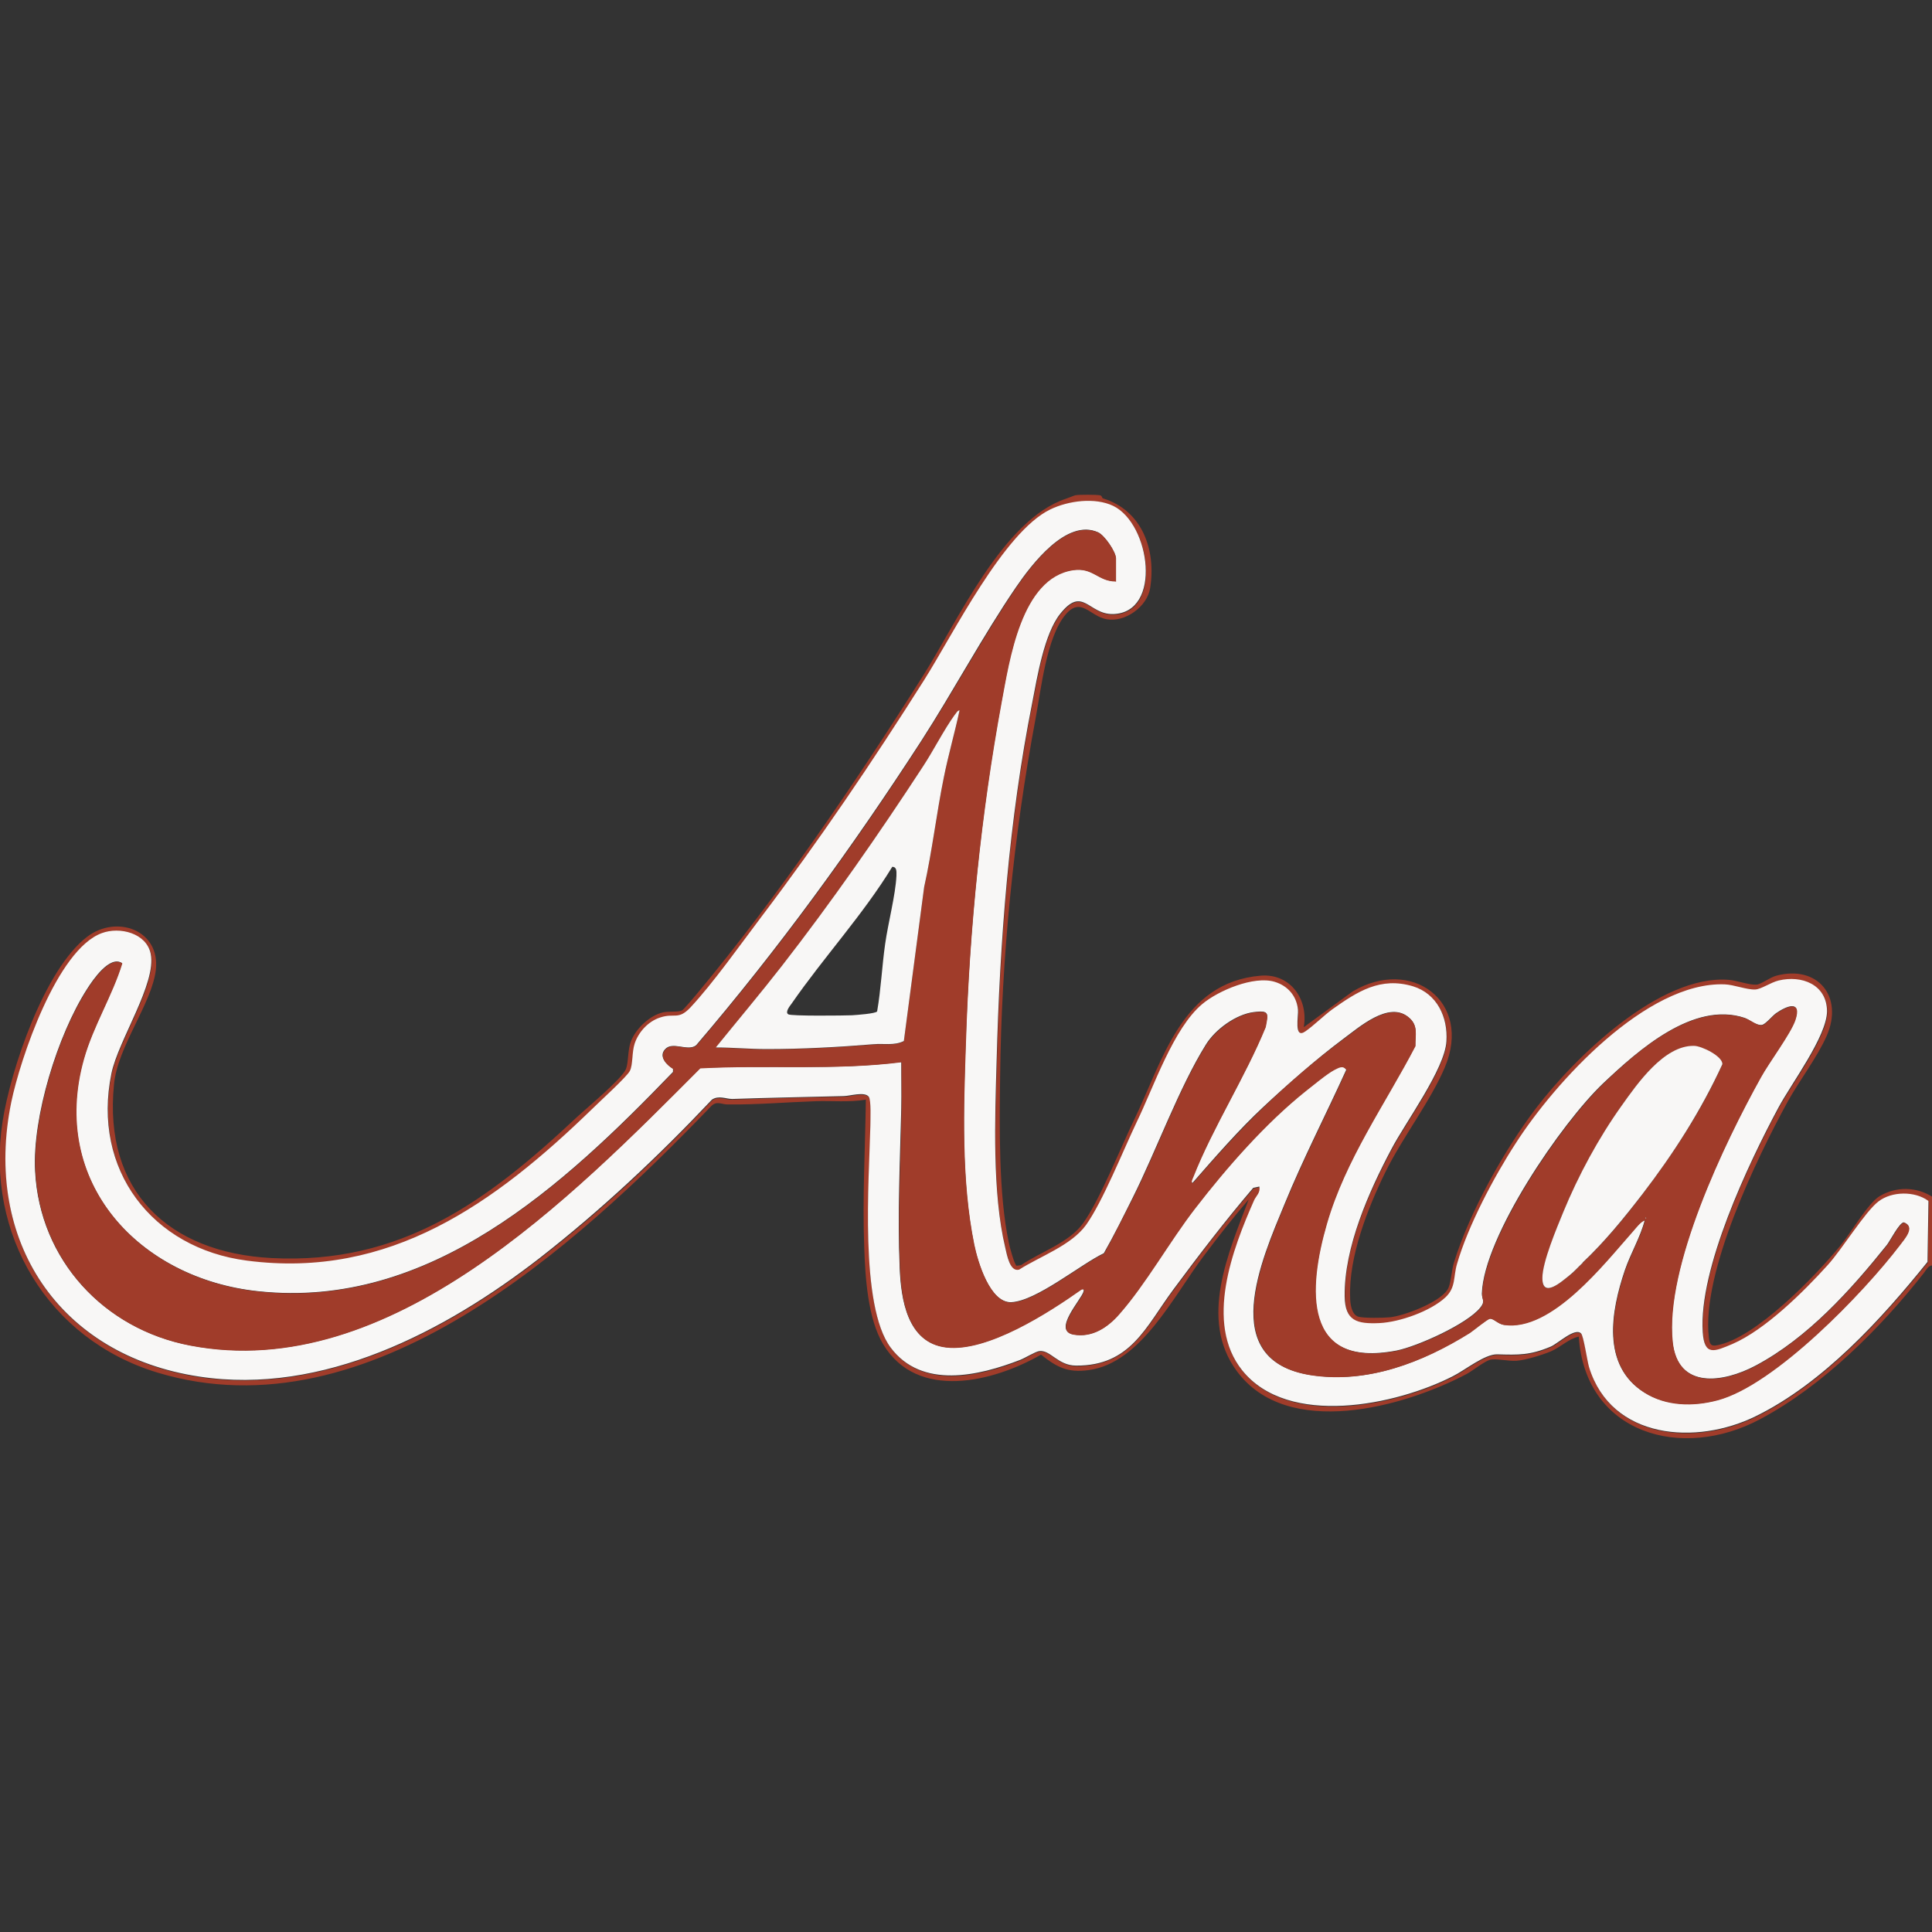 <?xml version="1.0" encoding="UTF-8"?>
<svg id="Layer_1" xmlns="http://www.w3.org/2000/svg" version="1.1" viewBox="0 0 60 60">
  <rect x="0" y="0" width="60" height="60" fill="#333333" stroke="none"/>
  <!-- Generator: Adobe Illustrator 30.0.0, SVG Export Plug-In . SVG Version: 2.1.1 Build 123)  -->
  <defs>
    <style>
      .st0 {
        fill: #a03c2a;
      }

      .st1 {
        fill: #f8f7f6;
      }
    </style>
  </defs>
  <path class="st0" d="M60,39.3c-.11,0-.19.15-.25.23-1.34,1.71-3.14,3.51-5.08,4.54-2.44,1.31-5.44.46-5.64-2.56-.32.07-.55.32-.87.46-.27.11-.78.27-1.06.29-.25.02-.65-.08-.83-.03-.19.06-.52.33-.72.44-1.95,1.03-5.57,2.04-7.14-.09-1.19-1.61-.25-3.69.37-5.33-.49.57-.95,1.16-1.4,1.76-.93,1.23-1.94,3.32-3.57,3.54-.65.09-.99-.09-1.48-.48-1.48.85-3.84,1.44-4.9-.32-.48-.79-.56-2.09-.59-3.01-.06-1.52.03-3.07.05-4.59-.52.09-1.05.03-1.58.05-.9.03-1.8.11-2.71.1-.2,0-.35-.13-.53.07-4.17,4.33-10.6,10.24-17.17,8.26-3.41-1.03-5.36-4.3-4.82-7.8.25-1.61,1.3-4.73,2.63-5.74.91-.69,2.27-.21,2.13,1.03-.12,1.04-1.19,2.38-1.3,3.56-.33,3.31,1.69,5.22,4.89,5.39,4.04.21,6.72-1.78,9.49-4.38.3-.28,1.39-1.18,1.52-1.49.08-.2.05-.57.15-.85.15-.4.58-.81,1-.91.19-.04.46,0,.59-.06.05-.02.38-.42.45-.5,2.55-3.06,4.91-6.53,7.04-9.9,1.07-1.69,2.48-4.84,4.43-5.49.09-.03.28-.11.3-.11.1-.02.63-.02.75,0,.09.01.06.09.11.1,1.2.37,1.65,1.58,1.46,2.78-.09.58-.78,1.08-1.36.97-.52-.1-.79-.71-1.27-.14-.59.7-.76,2.33-.93,3.23-.68,3.64-1.06,7.42-1.1,11.12-.02,1.55-.05,3.65.27,5.15.02.12.17.67.24.72l.14-.02c.6-.41,1.51-.7,1.94-1.32.51-.72,1.15-2.32,1.57-3.19.89-1.84,1.48-4.28,3.94-4.48.92-.07,1.48.74,1.33,1.6l1.52-1.11c1.81-1.08,3.73.3,2.86,2.36-.45,1.06-1.32,2.18-1.85,3.26s-1.14,2.62-1.09,3.88c0,.19.04.53.25.6.16.05.79.04.98.02.44-.04,1.67-.5,1.83-.93.08-.21.09-.54.17-.79.48-1.55,1.56-3.48,2.54-4.77,1.21-1.59,3.85-4.16,5.99-3.99.25.02.62.16.85.15.14,0,.43-.23.63-.28,1.29-.34,2.09.66,1.56,1.87-.29.66-.85,1.39-1.21,2.04-.97,1.77-2.68,5.32-2.45,7.32.02.19.05.29.25.25,1.2-.22,3.06-2.15,3.83-3.09.31-.37.86-1.32,1.22-1.54.52-.31,1.15-.3,1.66.03v2.1ZM59.89,37.31c-.41-.3-1.14-.28-1.54.02s-1.14,1.49-1.58,1.98c-.75.83-1.94,2-2.96,2.45-.55.24-.87.39-.92-.37-.13-1.96,1.41-5.23,2.35-6.97.4-.75,1.52-2.22,1.51-3-.01-.84-.79-1.12-1.5-.95-.25.06-.53.27-.73.28-.27.02-.66-.14-.95-.16-2.43-.09-5.28,3.04-6.49,4.94-.66,1.04-1.48,2.57-1.82,3.74-.12.4-.03.73-.36,1.04-.46.44-1.42.77-2.05.8-.69.03-1.07-.06-1.08-.83-.03-1.52.75-3.25,1.45-4.57.44-.84,1.66-2.49,1.71-3.35.05-.76-.29-1.49-1.04-1.71-1.01-.3-1.72.15-2.51.72-.27.19-.57.5-.83.68-.37.25-.21-.49-.23-.67-.05-.43-.33-.75-.73-.87-.64-.19-1.74.27-2.24.69-.9.75-1.51,2.59-2.04,3.67-.42.87-1.06,2.46-1.57,3.19-.45.64-1.43.98-2.08,1.39-.29.08-.38-.47-.43-.68-.42-1.73-.32-4.01-.27-5.78.1-3.74.38-7.49,1.11-11.16.16-.79.37-2.13.86-2.74.71-.9.88.02,1.65,0,1.53-.04,1.16-2.8,0-3.36-.57-.28-1.39-.16-1.95.11-1.45.7-3.02,3.88-3.92,5.3-1.6,2.53-3.25,4.98-5.06,7.36-.65.86-1.49,2.05-2.2,2.81-.37.4-.48.17-.94.31-.37.12-.67.45-.79.81-.09.27-.06.65-.15.85-.09.18-.96.98-1.17,1.18-3.01,2.91-6.28,5.28-10.72,4.71-2.95-.38-4.82-2.84-4.21-5.81.21-1.03,1.41-2.8,1.22-3.72-.13-.64-.96-.85-1.52-.64-1.39.51-2.53,3.9-2.81,5.25-.89,4.3,1.48,7.86,5.83,8.52,3.85.58,7.64-1.4,10.58-3.68,1.92-1.49,3.69-3.16,5.35-4.92.21-.14.44,0,.63-.02,1.15-.04,2.31-.07,3.46-.09.19,0,.65-.15.78.02.08.1.05.73.05.91-.04,1.66-.35,5.58.63,6.88s2.74.88,4.03.38c.15-.06.46-.26.58-.27.34-.05.58.45,1.15.45,1.69,0,2.16-1.21,3.01-2.35.8-1.08,1.62-2.16,2.49-3.17l.19-.04c.05.19-.1.28-.16.42-.67,1.52-1.55,3.83-.37,5.29,1.43,1.78,4.78,1.08,6.54.18.38-.19.99-.69,1.38-.68.66.02,1.03.03,1.66-.24.23-.1.75-.6.94-.41.08.08.19.85.25,1.05.69,2.25,3.34,2.43,5.18,1.52,2.08-1.02,3.9-3.01,5.33-4.79l.03-1.88Z"/>
  <path class="st1" d="M59.89,37.31l-.03,1.88c-1.43,1.78-3.25,3.77-5.33,4.79-1.84.91-4.49.73-5.18-1.52-.06-.2-.17-.98-.25-1.05-.19-.19-.71.31-.94.41-.64.27-1,.26-1.66.24-.39-.01-1,.49-1.38.68-1.76.9-5.11,1.6-6.54-.18-1.18-1.47-.3-3.78.37-5.29.06-.13.2-.23.16-.42l-.19.04c-.87,1.02-1.69,2.09-2.49,3.17-.85,1.15-1.32,2.36-3.01,2.35-.57,0-.8-.5-1.15-.45-.12.02-.43.21-.58.27-1.29.5-3.06.92-4.03-.38s-.67-5.22-.63-6.88c0-.18.03-.81-.05-.91-.13-.17-.59-.02-.78-.02-1.16.03-2.31.05-3.46.09-.19,0-.42-.12-.63.02-1.66,1.76-3.44,3.43-5.35,4.92-2.94,2.28-6.73,4.27-10.58,3.68-4.35-.66-6.71-4.22-5.83-8.52.28-1.35,1.42-4.74,2.81-5.25.56-.21,1.39,0,1.52.64.19.92-1.01,2.69-1.22,3.72-.61,2.98,1.26,5.43,4.21,5.81,4.44.58,7.71-1.79,10.72-4.71.21-.21,1.08-1,1.17-1.18.1-.19.06-.58.15-.85.12-.36.42-.69.79-.81.45-.15.56.09.94-.31.71-.76,1.55-1.95,2.2-2.81,1.81-2.39,3.46-4.83,5.06-7.36.9-1.42,2.47-4.6,3.92-5.3.56-.27,1.38-.38,1.95-.11,1.16.56,1.53,3.32,0,3.36-.77.02-.94-.9-1.65,0-.49.62-.71,1.96-.86,2.74-.73,3.67-1.01,7.42-1.11,11.16-.05,1.77-.14,4.06.27,5.78.05.21.14.76.43.68.64-.41,1.62-.75,2.08-1.39.52-.73,1.15-2.31,1.57-3.19.53-1.09,1.14-2.92,2.04-3.67.5-.42,1.6-.88,2.24-.69.41.12.69.44.73.87.02.18-.14.93.23.67.26-.18.56-.48.83-.68.79-.56,1.5-1.02,2.51-.72.75.23,1.09.96,1.04,1.71-.05.86-1.27,2.51-1.71,3.35-.7,1.32-1.47,3.05-1.45,4.57.01.77.39.86,1.08.83.63-.03,1.59-.37,2.05-.8.33-.31.24-.64.36-1.04.34-1.18,1.15-2.71,1.82-3.74,1.21-1.89,4.06-5.03,6.49-4.94.29.01.68.17.95.16.19-.01.48-.22.73-.28.71-.17,1.49.12,1.5.95,0,.78-1.11,2.25-1.51,3-.94,1.75-2.48,5.01-2.35,6.97.05.76.37.6.92.37,1.02-.44,2.21-1.62,2.96-2.45.44-.48,1.16-1.66,1.58-1.98s1.13-.32,1.54-.02ZM34.65,18.06v-.73c0-.2-.35-.71-.55-.8-.98-.44-2.07,1.01-2.55,1.71-1.03,1.51-1.94,3.22-2.94,4.77-2.13,3.29-4.44,6.47-6.99,9.45-.26.21-.74-.14-.97.13-.2.22.05.48.25.6v.1c-3.4,3.53-7.55,7.38-12.88,6.81-3.7-.39-6.51-3.39-5.42-7.22.29-1.02.88-1.96,1.19-2.97-.38-.25-.9.51-1.09.81-.91,1.42-1.7,3.97-1.61,5.65.14,2.75,2.13,4.9,4.81,5.41,6.21,1.19,11.88-4.63,15.84-8.61,2.08-.11,4.18.08,6.25-.19,0,.48.01.95,0,1.43-.04,1.64-.12,3.32-.05,4.96.04.97.23,2.33,1.44,2.47,1.29.15,3.18-1.08,4.2-1.8.07-.02.09,0,.07.07-.07.25-.97,1.21-.32,1.33.58.11,1.06-.21,1.42-.63.82-.94,1.57-2.27,2.36-3.29.98-1.27,2.18-2.64,3.43-3.64.22-.18.66-.54.89-.66.13-.07.26-.17.38,0-.63,1.39-1.34,2.76-1.92,4.18-.71,1.72-2.11,4.85.81,5.3,1.76.28,3.48-.39,4.94-1.31.12-.08.54-.42.62-.44.11-.02.25.16.44.19,1.49.21,3.12-1.91,4-2.9.1-.11.24-.31.38-.35-.14.54-.44,1.03-.62,1.56-.43,1.27-.73,2.95.6,3.79.67.42,1.52.44,2.27.24,1.78-.47,4.54-3.34,5.66-4.81.15-.2.5-.58.13-.71-.14.02-.42.57-.52.7-1.13,1.41-2.46,2.89-4.08,3.75-1,.53-2.42.75-2.58-.74-.25-2.32,1.61-6.18,2.74-8.22.26-.46.93-1.37,1.07-1.78.21-.63-.27-.43-.6-.2-.12.09-.33.35-.44.36-.16.02-.37-.16-.53-.22-1.59-.53-3.31,1.01-4.4,2.04-1.29,1.23-3.7,4.75-3.76,6.52,0,.19.12.23-.05.44-.41.51-1.95,1.2-2.59,1.33-2.94.57-2.77-1.9-2.18-3.94s1.8-3.7,2.75-5.52c0-.36.1-.65-.22-.9-.61-.49-1.52.32-2.01.68-.83.62-1.73,1.41-2.49,2.12s-1.49,1.55-2.2,2.36c-.07-.03,0-.14.02-.19.61-1.55,1.62-3.1,2.25-4.66.08-.42.13-.52-.36-.46-.56.07-1.2.54-1.49,1.01-.83,1.33-1.54,3.29-2.27,4.75-.29.58-.58,1.17-.9,1.73-.73.35-2.09,1.48-2.87,1.52-.67.03-1.05-1.26-1.16-1.79-.41-2.01-.33-4.26-.26-6.3.12-3.54.47-7.08,1.11-10.56.24-1.27.6-3.86,2.22-4.09.62-.09.77.34,1.32.35Z"/>
  <path class="st0" d="M34.65,18.06c-.55,0-.7-.44-1.32-.35-1.62.24-1.98,2.82-2.22,4.09-.64,3.48-1,7.02-1.11,10.56-.07,2.04-.15,4.29.26,6.3.11.53.49,1.82,1.16,1.79.78-.04,2.14-1.17,2.87-1.52.32-.57.6-1.15.9-1.73.73-1.46,1.44-3.42,2.27-4.75.3-.47.93-.94,1.49-1.01.48-.06.44.04.36.46-.64,1.56-1.64,3.11-2.25,4.66-.02.05-.08.15-.02.19.71-.81,1.42-1.61,2.2-2.36s1.65-1.5,2.49-2.12c.49-.36,1.4-1.17,2.01-.68.32.26.21.54.22.9-.95,1.82-2.17,3.52-2.75,5.52s-.76,4.51,2.18,3.94c.65-.13,2.18-.82,2.59-1.33.16-.21.04-.25.05-.44.06-1.76,2.47-5.28,3.76-6.52,1.08-1.04,2.81-2.57,4.4-2.04.17.05.37.24.53.22.11-.01.32-.28.44-.36.33-.23.81-.43.6.2-.14.42-.82,1.32-1.07,1.78-1.13,2.03-2.99,5.9-2.74,8.22.16,1.49,1.58,1.27,2.58.74,1.61-.86,2.95-2.34,4.08-3.75.1-.13.38-.68.52-.7.37.13.02.51-.13.71-1.12,1.47-3.88,4.34-5.66,4.81-.75.2-1.6.19-2.27-.24-1.33-.84-1.03-2.52-.6-3.79.18-.53.48-1.03.62-1.56-.14.04-.28.24-.38.35-.88.99-2.52,3.12-4,2.9-.19-.03-.33-.21-.44-.19-.08.01-.5.36-.62.44-1.46.91-3.18,1.58-4.94,1.31-2.91-.46-1.52-3.58-.81-5.3.58-1.42,1.29-2.79,1.92-4.18-.12-.16-.25-.06-.38,0-.23.12-.67.49-.89.66-1.25,1-2.45,2.37-3.43,3.64-.79,1.02-1.53,2.35-2.36,3.29-.36.41-.84.73-1.42.63-.65-.12.25-1.07.32-1.33.02-.07,0-.09-.07-.07-1.02.72-2.92,1.95-4.2,1.8-1.21-.14-1.4-1.5-1.44-2.47-.07-1.64.02-3.32.05-4.96.01-.48-.01-.95,0-1.43-2.07.26-4.17.08-6.25.19-3.96,3.97-9.64,9.8-15.84,8.61-2.68-.51-4.67-2.66-4.81-5.41-.09-1.68.7-4.24,1.61-5.65.19-.3.71-1.06,1.09-.81-.31,1.01-.9,1.94-1.19,2.97-1.08,3.84,1.72,6.83,5.42,7.22,5.32.57,9.48-3.28,12.88-6.81v-.1c-.2-.12-.45-.37-.25-.6.24-.27.71.08.97-.13,2.55-2.98,4.86-6.15,6.99-9.45,1-1.55,1.92-3.26,2.94-4.77.48-.7,1.56-2.15,2.55-1.71.2.09.55.61.55.8v.73ZM22.23,32.54c.53,0,1.05.05,1.58.05,1.09,0,2.21-.06,3.31-.15.32-.03.65.05.95-.1l.63-4.78c.25-1.12.38-2.27.61-3.4.14-.7.34-1.39.49-2.09-.07.01-.1.08-.14.13-.34.47-.66,1.11-.99,1.61-1.37,2.1-2.84,4.21-4.38,6.19-.67.86-1.37,1.69-2.05,2.53ZM49.15,39.22c.68-.64,1.29-1.38,1.86-2.13.96-1.26,1.83-2.59,2.48-4.03.01-.25-.65-.57-.88-.57-.93-.02-1.76,1.17-2.25,1.86-.71,1.01-1.34,2.16-1.81,3.3-.2.49-.64,1.55-.65,2.05,0,.64.59.11.85-.09.14-.11.27-.26.4-.38ZM51.11,37.8v.05s.03-.03,0-.05Z"/>
  <path class="st1" d="M49.15,39.22c-.13.12-.26.27-.4.38-.25.2-.85.74-.85.09,0-.5.45-1.56.65-2.05.47-1.14,1.09-2.29,1.81-3.3.49-.69,1.32-1.88,2.25-1.86.23,0,.89.32.88.57-.66,1.44-1.52,2.78-2.48,4.03-.57.74-1.17,1.48-1.86,2.13Z"/>
  <path class="st1" d="M51.11,37.8s.03.03,0,.05v-.05Z"/>
  <path class="st1" d="M29.65,22.2c-.34.47-.66,1.11-.99,1.61-1.37,2.1-2.84,4.21-4.38,6.19-.67.86-1.37,1.69-2.05,2.53.53,0,1.05.05,1.58.05,1.09,0,2.21-.06,3.31-.15.32-.03.65.05.95-.1l.63-4.78c.25-1.12.38-2.27.61-3.4.14-.7.34-1.39.49-2.09-.07.01-.1.08-.14.13ZM27.84,27.2c-.03.6-.26,1.47-.35,2.11-.1.7-.13,1.41-.25,2.1-.05.07-.63.11-.78.12-.24.01-1.9.03-1.98-.03-.11-.07.06-.27.11-.34.99-1.43,2.21-2.75,3.12-4.24.15,0,.13.16.13.27Z"/>
</svg>
